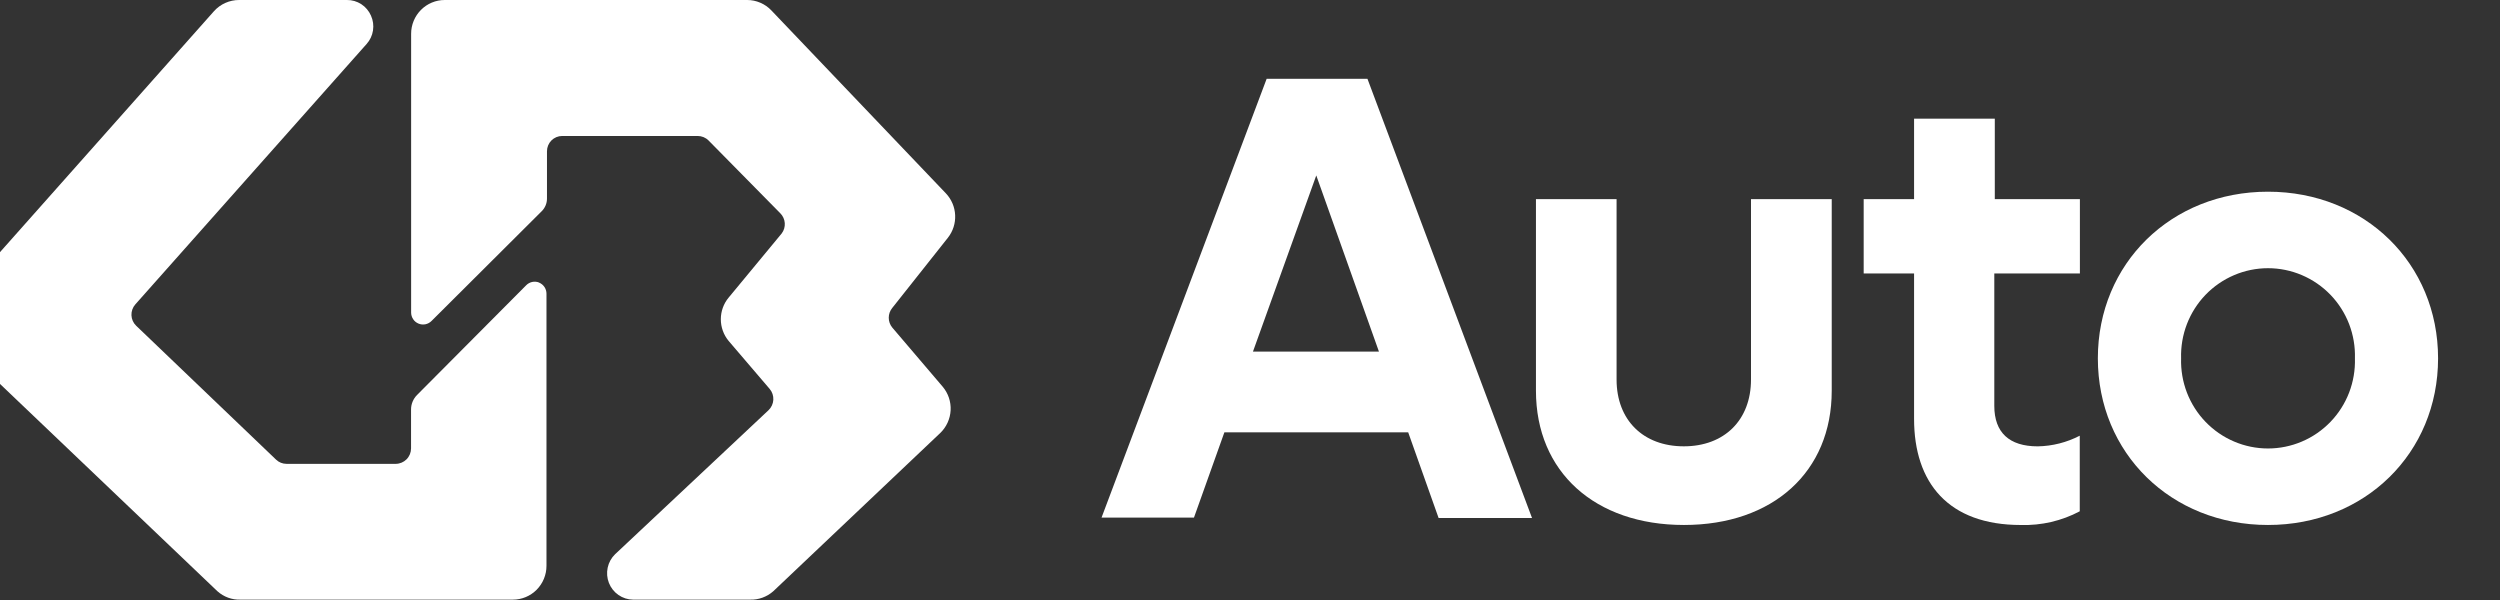 <svg xmlns="http://www.w3.org/2000/svg" width="100" height="24" viewBox="0 0 100 24" fill="none"><rect x="0" y="0" width="100" height="24" fill="#333333" stroke="none"/><g clip-path="url(#clip0_112_540)"><path d="M21.57 11.304C21.482 11.268 21.386 11.258 21.293 11.277C21.201 11.296 21.116 11.341 21.049 11.409L16.68 15.801C16.604 15.878 16.544 15.969 16.503 16.069C16.462 16.169 16.441 16.277 16.442 16.385V17.939C16.441 18.102 16.376 18.258 16.262 18.373C16.147 18.488 15.992 18.553 15.83 18.554H11.462C11.305 18.554 11.155 18.494 11.042 18.385L5.447 13.03C5.332 12.92 5.264 12.769 5.258 12.61C5.252 12.45 5.307 12.295 5.413 12.176L14.664 1.76C14.8 1.609 14.889 1.421 14.92 1.219C14.951 1.017 14.923 0.811 14.839 0.625C14.757 0.438 14.623 0.279 14.452 0.167C14.281 0.056 14.081 -0.002 13.878 4.80952e-05H9.567C9.376 -0.001 9.188 0.039 9.015 0.116C8.841 0.193 8.685 0.307 8.558 0.449L-1.664 11.96C-1.899 12.223 -2.022 12.569 -2.006 12.923C-1.991 13.277 -1.838 13.61 -1.58 13.851L8.696 23.649C8.949 23.876 9.278 23.997 9.617 23.986H20.515C20.871 23.986 21.213 23.844 21.465 23.591C21.717 23.337 21.859 22.994 21.859 22.635V11.75C21.86 11.655 21.832 11.561 21.779 11.481C21.726 11.402 21.651 11.34 21.563 11.304" fill="white"></path><path d="M35.69 13.101C35.599 12.991 35.55 12.852 35.55 12.71C35.55 12.566 35.599 12.428 35.69 12.318L37.918 9.507C38.119 9.251 38.221 8.932 38.206 8.606C38.192 8.281 38.06 7.972 37.837 7.736L30.854 0.416C30.729 0.284 30.579 0.18 30.413 0.109C30.246 0.037 30.067 0 29.887 0L17.789 0C17.433 0 17.091 0.142 16.839 0.396C16.587 0.649 16.445 0.993 16.445 1.351V12.5C16.445 12.595 16.473 12.688 16.526 12.767C16.578 12.847 16.653 12.908 16.741 12.944C16.828 12.98 16.925 12.99 17.017 12.971C17.11 12.952 17.195 12.905 17.262 12.838L21.671 8.446C21.737 8.38 21.789 8.302 21.825 8.215C21.861 8.129 21.879 8.036 21.879 7.943V6.051C21.879 5.888 21.943 5.733 22.057 5.618C22.171 5.504 22.326 5.439 22.487 5.439H27.907C28.07 5.439 28.226 5.503 28.341 5.618L31.211 8.53C31.316 8.635 31.381 8.775 31.391 8.923C31.402 9.072 31.358 9.219 31.268 9.338L29.147 11.902C28.944 12.145 28.833 12.453 28.833 12.77C28.833 13.088 28.944 13.395 29.147 13.639L30.787 15.557C30.89 15.678 30.942 15.834 30.933 15.993C30.924 16.151 30.855 16.3 30.74 16.409L24.604 22.169C24.454 22.314 24.351 22.501 24.307 22.706C24.263 22.911 24.281 23.124 24.357 23.318C24.434 23.513 24.566 23.68 24.738 23.799C24.909 23.918 25.112 23.983 25.32 23.986H30.001C30.343 23.997 30.675 23.876 30.932 23.649L37.609 17.321C37.858 17.083 38.006 16.758 38.025 16.413C38.043 16.068 37.929 15.729 37.706 15.466L35.69 13.101Z" fill="white"></path><path d="M56.328 17.294H48.975L47.759 20.703H44.062L50.666 3.152H54.698L61.281 20.72H57.544L56.328 17.294ZM55.158 14.065L52.651 7.017L50.118 14.065H55.158Z" fill="white"></path><path d="M61.438 15.63V7.965H64.663V15.181C64.663 16.806 65.732 17.853 67.352 17.853C68.971 17.853 70.04 16.806 70.04 15.181V7.965H73.269V15.63C73.269 18.877 70.917 20.999 67.358 20.999C63.8 20.999 61.438 18.877 61.438 15.63Z" fill="white"></path><path d="M79.772 10.939V16.233C79.772 17.303 80.37 17.854 81.51 17.854C82.095 17.844 82.669 17.698 83.19 17.428V20.452C82.466 20.836 81.655 21.024 80.837 21C77.931 21 76.563 19.31 76.563 16.756V10.939H74.547V7.966H76.563V4.746H79.792V7.966H83.196V10.939H79.772Z" fill="white"></path><path d="M83.914 14.334C83.914 10.54 86.844 7.668 90.719 7.668C94.593 7.668 97.523 10.54 97.523 14.334C97.523 18.127 94.593 20.999 90.719 20.999C86.844 20.999 83.914 18.127 83.914 14.334ZM94.197 14.334C94.211 13.865 94.132 13.399 93.964 12.962C93.796 12.526 93.542 12.127 93.218 11.791C92.893 11.455 92.505 11.188 92.076 11.005C91.647 10.822 91.186 10.728 90.72 10.728C90.255 10.728 89.793 10.822 89.365 11.005C88.936 11.188 88.547 11.455 88.223 11.791C87.899 12.127 87.645 12.526 87.477 12.962C87.309 13.399 87.23 13.865 87.244 14.334C87.23 14.802 87.309 15.268 87.477 15.705C87.645 16.141 87.899 16.54 88.223 16.876C88.547 17.212 88.936 17.48 89.365 17.662C89.793 17.845 90.255 17.939 90.72 17.939C91.186 17.939 91.647 17.845 92.076 17.662C92.505 17.48 92.893 17.212 93.218 16.876C93.542 16.54 93.796 16.141 93.964 15.705C94.132 15.268 94.211 14.802 94.197 14.334Z" fill="white"></path></g><defs><clipPath id="clip0_112_540"><rect width="99.523" height="24" fill="white"></rect></clipPath></defs></svg>